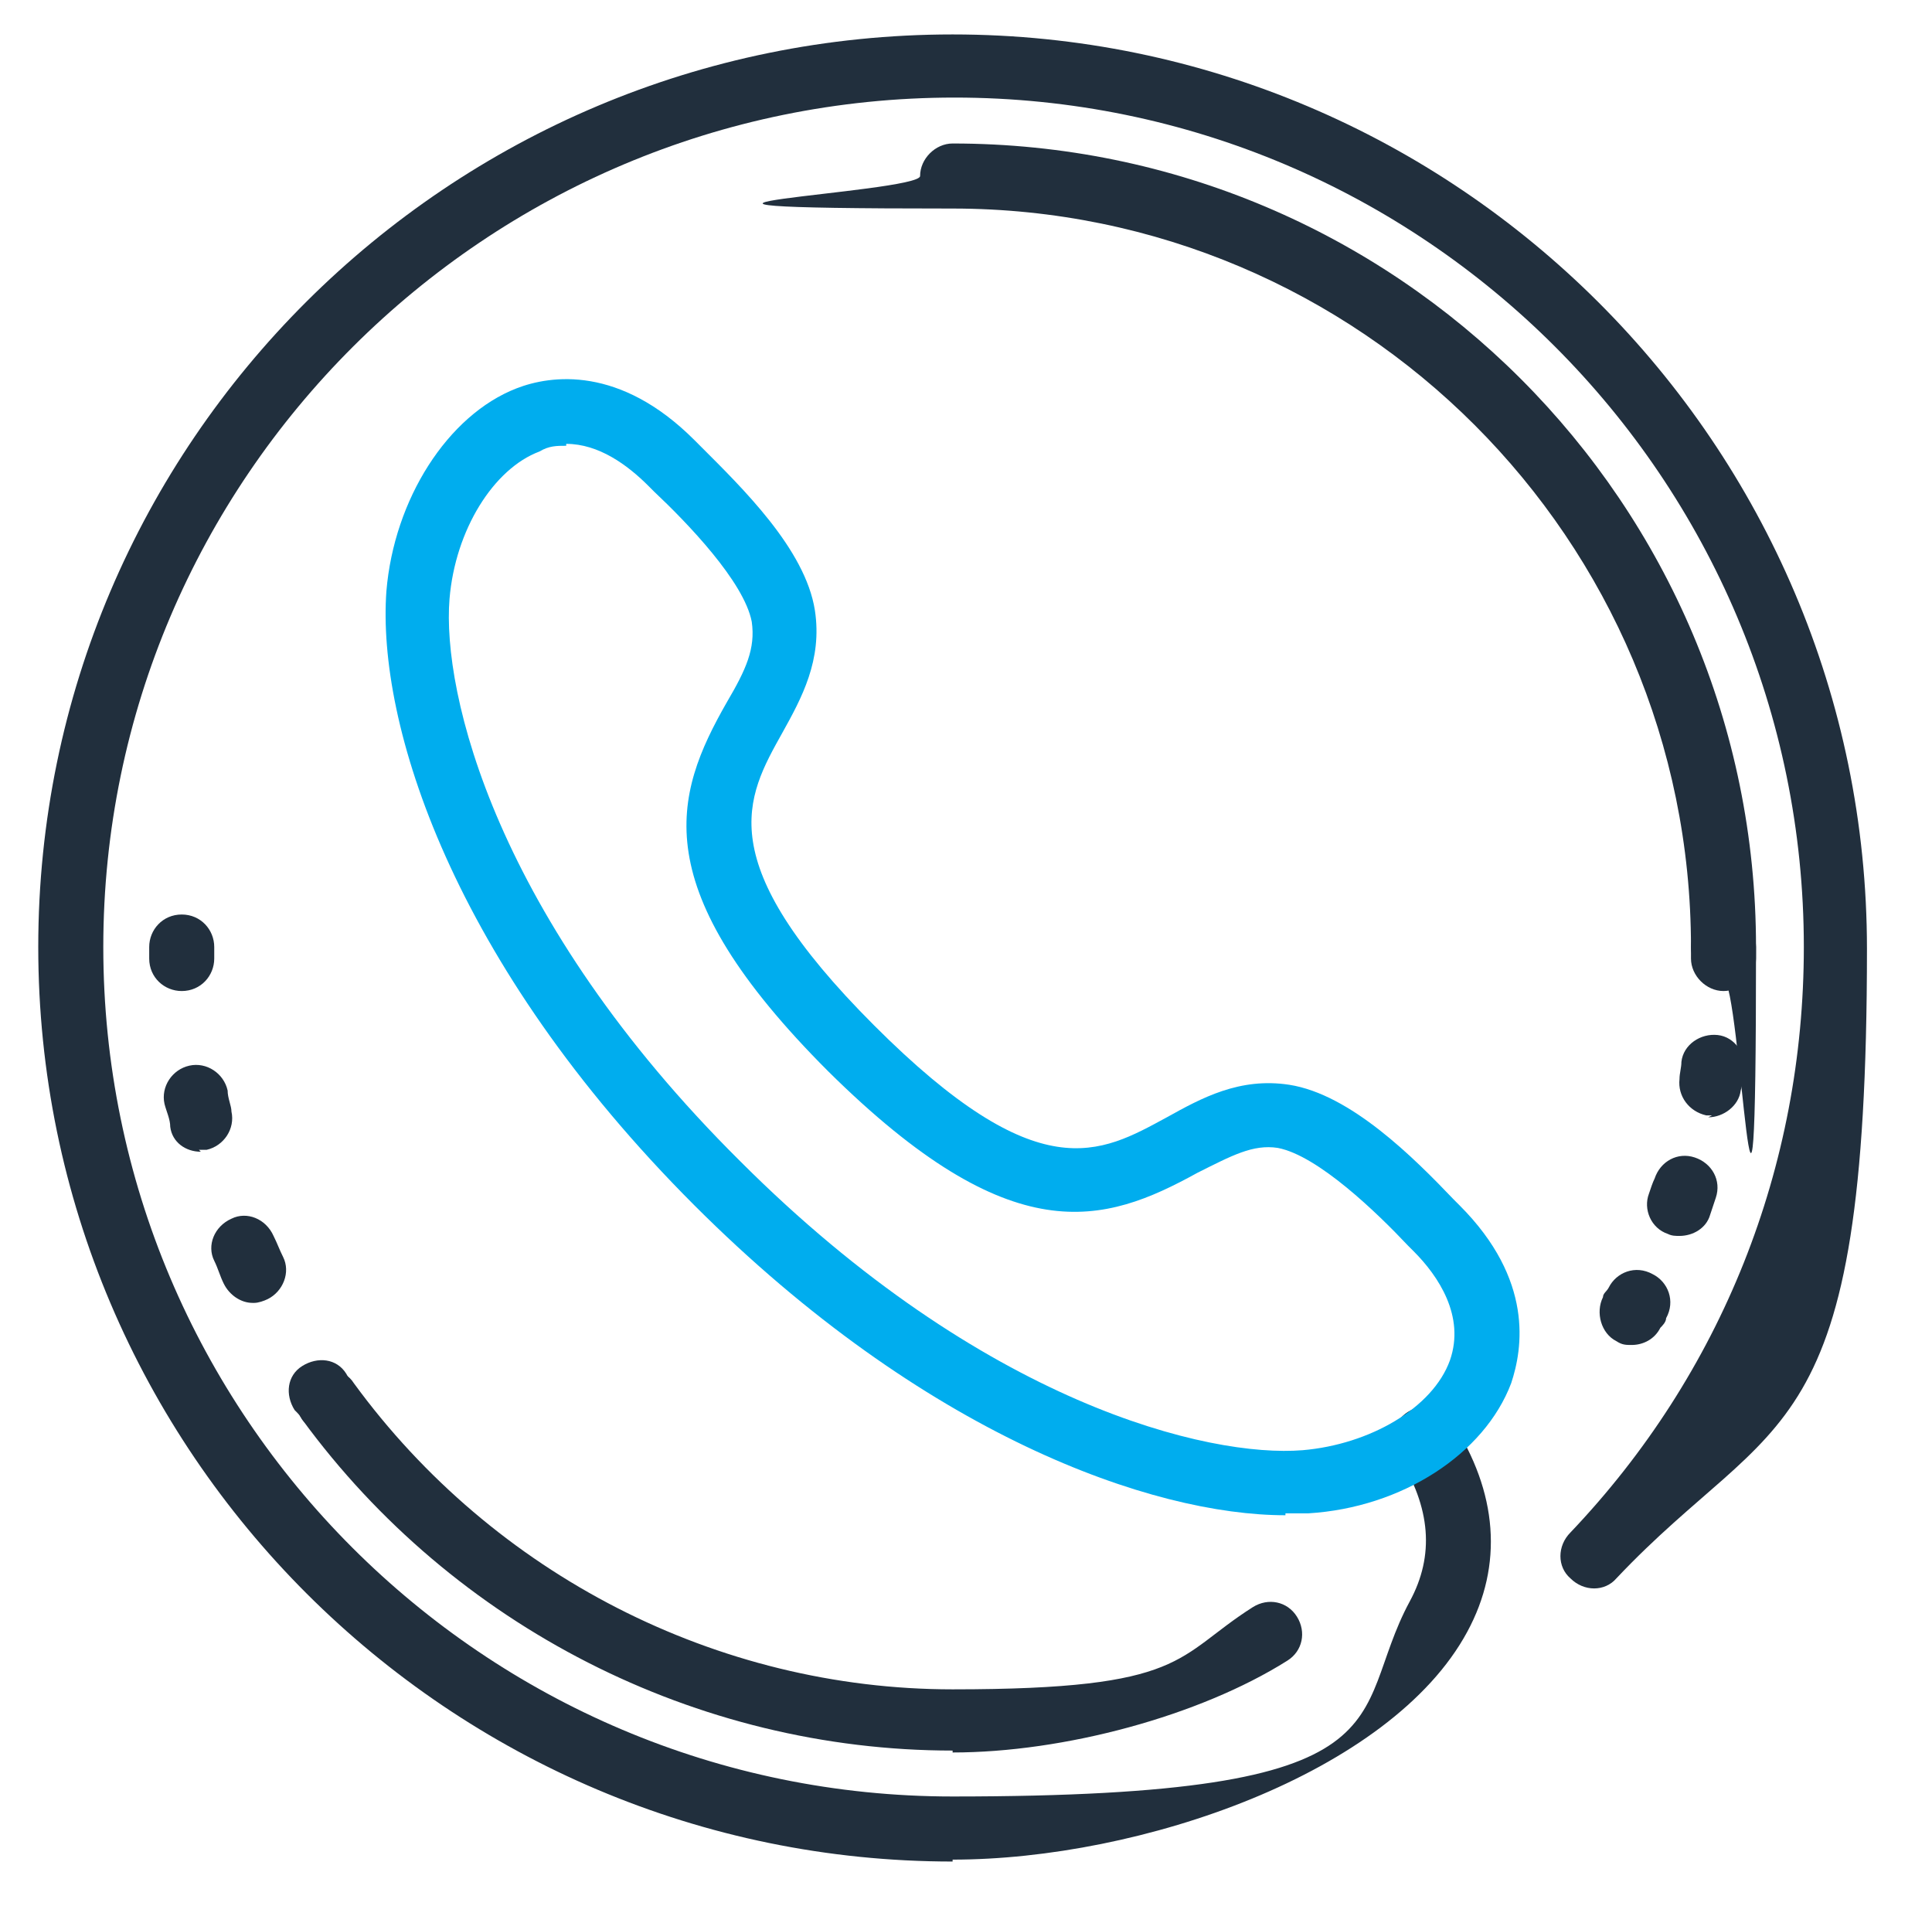 <?xml version="1.0" encoding="UTF-8"?>
<svg id="Layer_1" xmlns="http://www.w3.org/2000/svg" version="1.1" viewBox="0 0 101 100">
  <!-- Generator: Adobe Illustrator 29.1.0, SVG Export Plug-In . SVG Version: 2.1.0 Build 79)  -->
  <defs>
    <style>
      .st0 {
        fill: #00adee;
      }

      .st1 {
        fill: #212f3d;
      }
    </style>
  </defs>
  <path class="st1" d="M49.8,97.3c-26.3,0-47.8-21.4-47.8-47.8S23.5,1.8,49.8,1.8s47.8,21.4,47.8,47.8-4.7,24-13.1,32.9c-.6.7-1.7.7-2.4,0-.7-.6-.7-1.7,0-2.4,7.9-8.3,12.2-19.1,12.2-30.6,0-24.5-19.9-44.4-44.4-44.4S5.4,25,5.4,49.5s19.9,44.4,44.4,44.4,20.6-4.1,23.9-10.2c1.3-2.4,1.1-4.9-.6-7.6-.5-.8-.3-1.8.5-2.3.8-.5,1.8-.3,2.3.5,2.4,3.7,2.7,7.5.8,11-4,7.4-17.1,11.9-26.9,11.9h0Z"/>
  <path class="st1" d="M49.8,91.5c-13.4,0-26.1-6.5-34-17.3-.5-.7-.4-1.8.4-2.3.7-.5,1.8-.4,2.3.4,7.3,10,19,16,31.3,16s11.6-1.7,15.7-4.3c.8-.5,1.8-.3,2.3.5.5.8.3,1.8-.5,2.3-4.6,2.9-11.7,4.8-17.5,4.8h0ZM90.1,51.2c-.9,0-1.7-.8-1.7-1.7,0-21.3-17.3-38.6-38.6-38.6s-1.7-.8-1.7-1.7.8-1.7,1.7-1.7c23.2,0,42,18.8,42,42s-.8,1.7-1.7,1.7Z"/>
  <path class="st1" d="M9.5,51.8c-.9,0-1.7-.7-1.7-1.7v-.6c0-.9.7-1.7,1.7-1.7s1.7.8,1.7,1.7v.6c0,.9-.7,1.7-1.7,1.7h0Z"/>
  <path class="st1" d="M13.2,68.1c-.6,0-1.2-.4-1.5-1-.2-.4-.3-.8-.5-1.2-.4-.8,0-1.8.9-2.2.8-.4,1.8,0,2.2.9.2.4.3.7.5,1.1.4.8,0,1.8-.8,2.2-.2.1-.5.2-.7.2h0ZM10.5,60.2c-.8,0-1.5-.5-1.6-1.3,0-.4-.2-.8-.3-1.2-.2-.9.4-1.8,1.3-2,.9-.2,1.8.4,2,1.3,0,.4.2.8.2,1.1.2.9-.4,1.8-1.3,2-.1,0-.3,0-.4,0h0Z"/>
  <path class="st1" d="M17.2,74.9c-.5,0-1-.2-1.4-.7-.1-.2-.2-.3-.4-.5-.5-.8-.4-1.8.4-2.3.8-.5,1.8-.4,2.3.4.1.2.2.3.3.4.5.7.4,1.8-.4,2.3-.3.2-.6.3-1,.3h0Z"/>
  <path class="st1" d="M85.3,70.3c-.3,0-.5,0-.8-.2-.8-.4-1.1-1.5-.7-2.3,0-.2.2-.3.3-.5.4-.8,1.4-1.2,2.3-.7.8.4,1.2,1.4.7,2.3,0,.2-.2.4-.3.5-.3.6-.9.9-1.5.9h0Z"/>
  <path class="st1" d="M87.8,64.6c-.2,0-.4,0-.6-.1-.9-.3-1.3-1.3-1-2.1.1-.3.2-.6.3-.8.3-.9,1.2-1.4,2.1-1.1.9.3,1.4,1.2,1.1,2.1-.1.3-.2.6-.3.9-.2.7-.9,1.1-1.6,1.1h0ZM89.5,58.3c-.1,0-.2,0-.3,0-.9-.2-1.5-1-1.4-1.9,0-.3.1-.6.1-.9.1-.9,1-1.5,1.9-1.4.9.1,1.5,1,1.4,1.9,0,.3-.1.6-.2,1-.1.8-.9,1.4-1.7,1.4h0Z"/>
  <path class="st1" d="M90.1,51.8h0c-.9,0-1.7-.8-1.7-1.7v-.6c0-.9.8-1.7,1.7-1.7s1.7.8,1.7,1.7v.6c0,.9-.8,1.7-1.7,1.7h0Z"/>
  <path class="st0" d="M67.2,79.2c-7,0-18.9-4.2-30.9-16.2-12.7-12.7-16.6-25.2-16.1-32.1.4-4.8,3.2-9.2,6.8-10.6,1.8-.7,5.4-1.2,9.3,2.7l.3.3c2.2,2.2,5.5,5.4,6,8.6.4,2.6-.7,4.6-1.7,6.4-1.9,3.4-3.8,6.7,4.8,15.3,8.6,8.6,11.8,6.7,15.3,4.8,1.8-1,3.8-2.1,6.4-1.7,3.2.5,6.5,3.8,8.6,6l.3.3c3.9,3.9,3.3,7.5,2.7,9.3-1.4,3.7-5.7,6.5-10.6,6.8-.4,0-.8,0-1.2,0h0ZM29.6,23.3c-.5,0-.9,0-1.4.3-2.4.9-4.4,4.1-4.7,7.7-.4,4.9,2.4,16.7,15.2,29.4,12.7,12.7,24.5,15.5,29.4,15.1,3.5-.3,6.8-2.2,7.7-4.7.8-2.3-.6-4.4-1.9-5.7l-.3-.3c-1.6-1.7-4.7-4.7-6.8-5.1-1.3-.2-2.4.4-4.2,1.3-4.9,2.7-9.7,4.2-19.3-5.3-9.6-9.6-8.1-14.4-5.3-19.3,1-1.7,1.5-2.8,1.3-4.2-.4-2.1-3.4-5.2-5.1-6.8l-.3-.3c-1.1-1.1-2.6-2.2-4.3-2.2h0Z"/>
</svg>